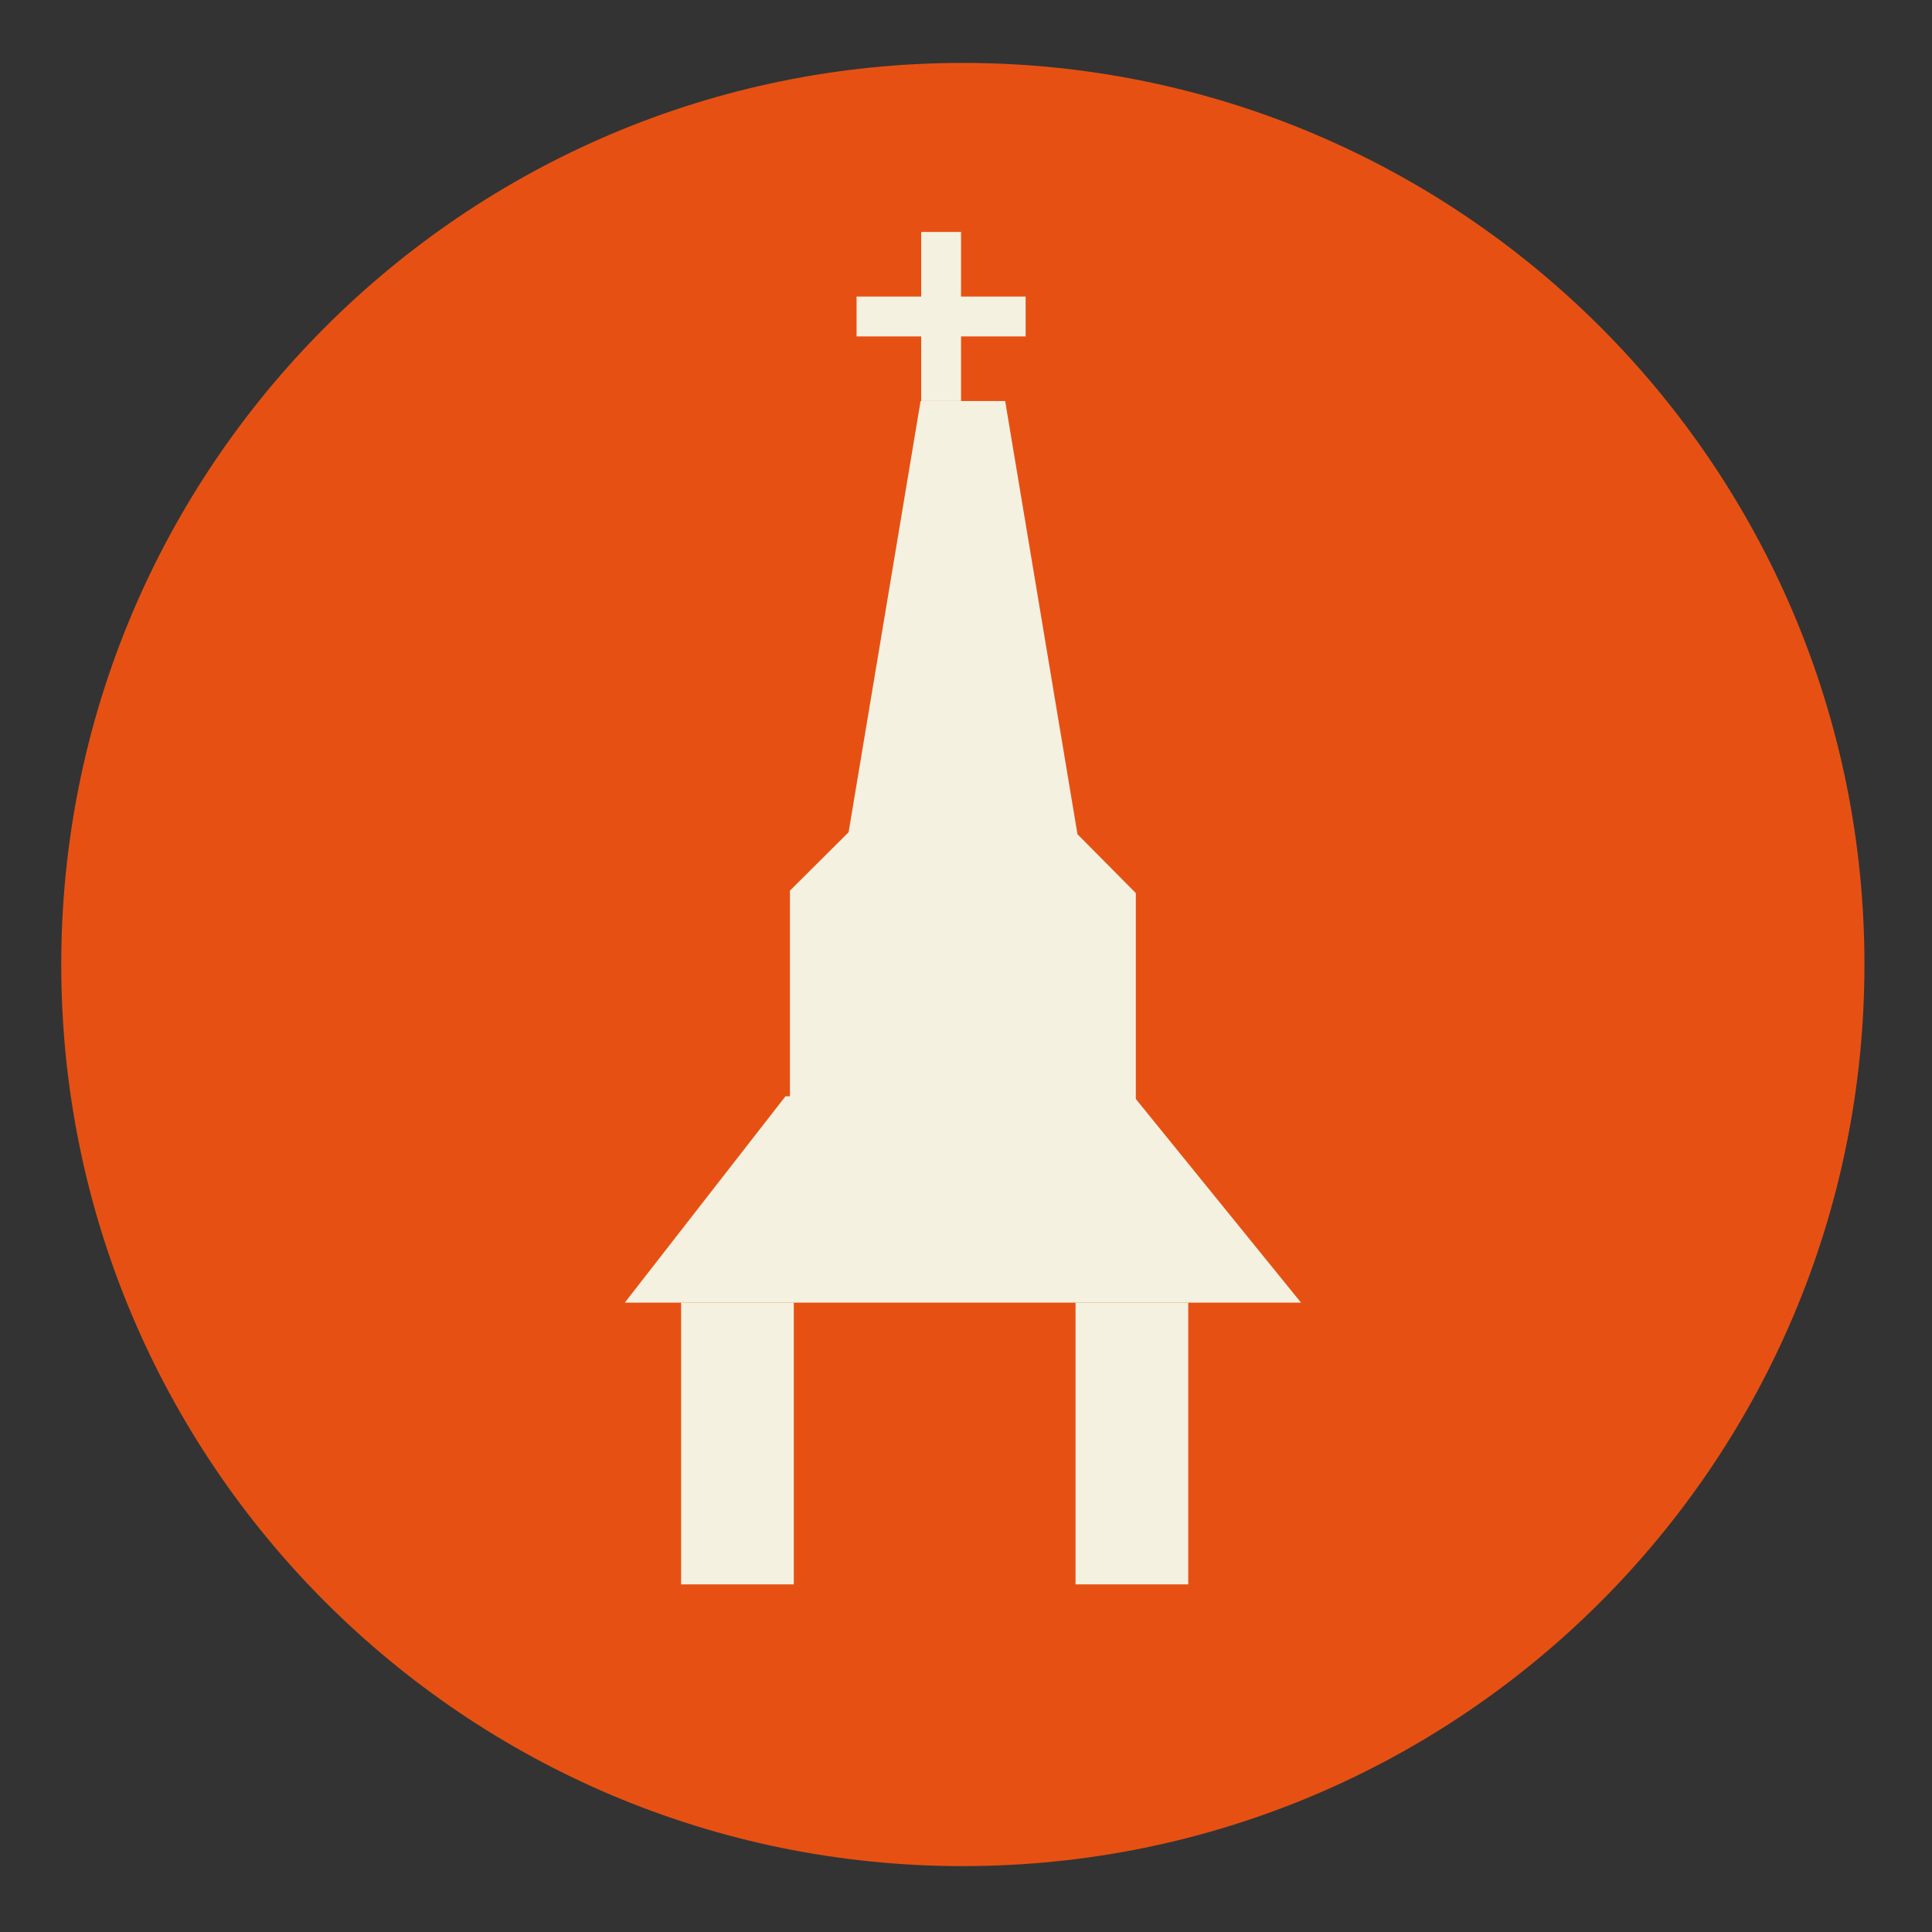 <?xml version="1.0" encoding="UTF-8"?> <!-- Generator: Adobe Illustrator 23.1.1, SVG Export Plug-In . SVG Version: 6.00 Build 0) --> <svg xmlns="http://www.w3.org/2000/svg" xmlns:xlink="http://www.w3.org/1999/xlink" id="Layer_1" x="0px" y="0px" viewBox="0 0 300 300" xml:space="preserve"><rect x="0" y="0" width="300" height="300" fill="#333333" stroke="none"/> <g id="Gruppe_7" transform="translate(-239 -2489)"> <path id="Fill_1" fill="#E65113" d="M388.51,2778.77c77.32,0,140-62.68,140-140s-62.68-140-140-140s-140,62.68-140,140 S311.19,2778.77,388.51,2778.77"></path> <path id="Fill_3" fill="#F4F1E1" d="M344.76,2735.02h17.5v-43.75h-17.5V2735.02z"></path> <path id="Fill_4" fill="#F4F1E1" d="M406.01,2735.02h17.5v-43.75h-17.5V2735.02z"></path> <path id="Fill_5" fill="#F4F1E1" d="M415.37,2659.65v-31.97l-9.06-9.14l-11.23-67.27h-13.13l-11.18,66.96l-9.11,9.07v31.93h-0.69 l-24.95,32.04h105L415.37,2659.65z"></path> <path id="Fill_6" fill="#F4F1E1" d="M382.04,2551.27h6.19v-26.25h-6.19V2551.27z"></path> <path id="Fill_7" fill="#F4F1E1" d="M372.01,2541.24h26.25v-6.19h-26.25V2541.24z"></path> </g> </svg> 